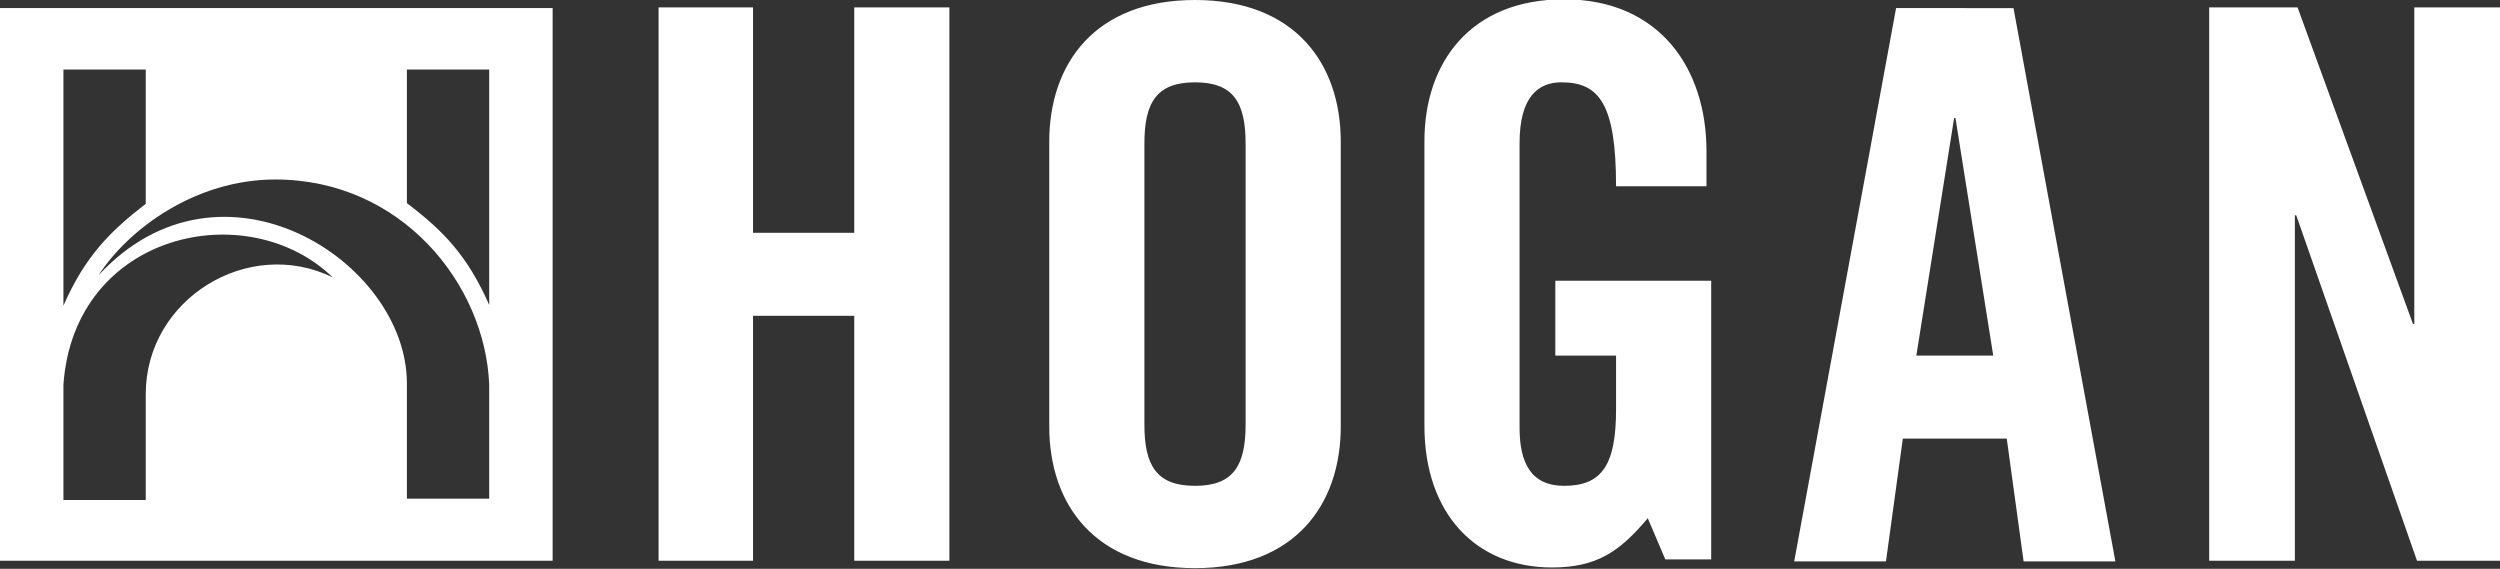<svg version="1.1" id="Layer_1" xmlns="http://www.w3.org/2000/svg" xmlns:xlink="http://www.w3.org/1999/xlink" x="0px" y="0px"
	 viewBox="0 0 370.5 84.3" style="enable-background:new 0 0 370.5 84.3;" xml:space="preserve">
<rect x="0" y="0" width="370.5" height="84.3" fill="#333333" stroke="none"/>
<style type="text/css">
	.st0{fill:#FFFFFF;}
</style>
<path class="st0" d="M72.5,73.9H60.3V56.8c0-18.1-27.5-35.7-45.7-16C19,34,28.9,26.6,40.8,26.6c18.7,0,31.1,15.5,31.7,30.4V73.9z
	 M72.5,45.2c-3.2-7.3-6.8-11-12.2-15.1V10.3h12.2V45.2z M21.6,30.2c-5.3,4.1-9,7.8-12.2,15.1V10.3h12.2V30.2z M9.4,57
	c1.6-22.6,27.3-28.1,39.9-15.9C36.8,35,21.6,44.3,21.6,58.4v15.7H9.4V57z M81.9,1.2H0v81.9h81.9V1.2z"/>
<path class="st0" d="M340.1,83.1V31.9h0.2l17.9,51.2h12.3v-82h-12.7V48h-0.2L340.5,1.1h-13.1v82H340.1z M282,65h15.4l2.5,18.2h13.6
	l-15.1-82H281l-15.1,82h13.6L282,65z M289.6,17.5h0.2l5.6,35.2H284L289.6,17.5z M230.5,52.7h9v7.9c0,8.2-2,11.4-7.7,11.4
	c-4.9,0-6.6-3.4-6.6-8.6V21.2c0-6.9,2.8-9,6.2-9c5.6,0,8.1,3.2,8.1,15.4h13.4v-5.2c0-12.3-7-22.5-21.1-22.5
	c-13.9,0-20.7,9.4-20.7,21v42.2c0,13.1,7.7,21,18.9,21c6.6,0,10-2.3,14.2-7.3l2.6,6.1h6.8V41.6h-23.1V52.7z M169.6,21.3
	c0-6.1,1.8-9.1,7.5-9.1c5.7,0,7.5,3,7.5,9.1v41.6c0,6.1-1.8,9.1-7.5,9.1c-5.7,0-7.5-3-7.5-9.1V21.3z M155.5,63.2
	c0,11.6,6.8,21,21.6,21c14.8,0,21.6-9.4,21.6-21V21c0-11.6-6.8-21-21.6-21c-14.8,0-21.6,9.4-21.6,21V63.2z M111.6,83.1V46.8h15v36.3
	h14.1v-82h-14.1v33.4h-15V1.1H97.6v82H111.6z"/>
</svg>